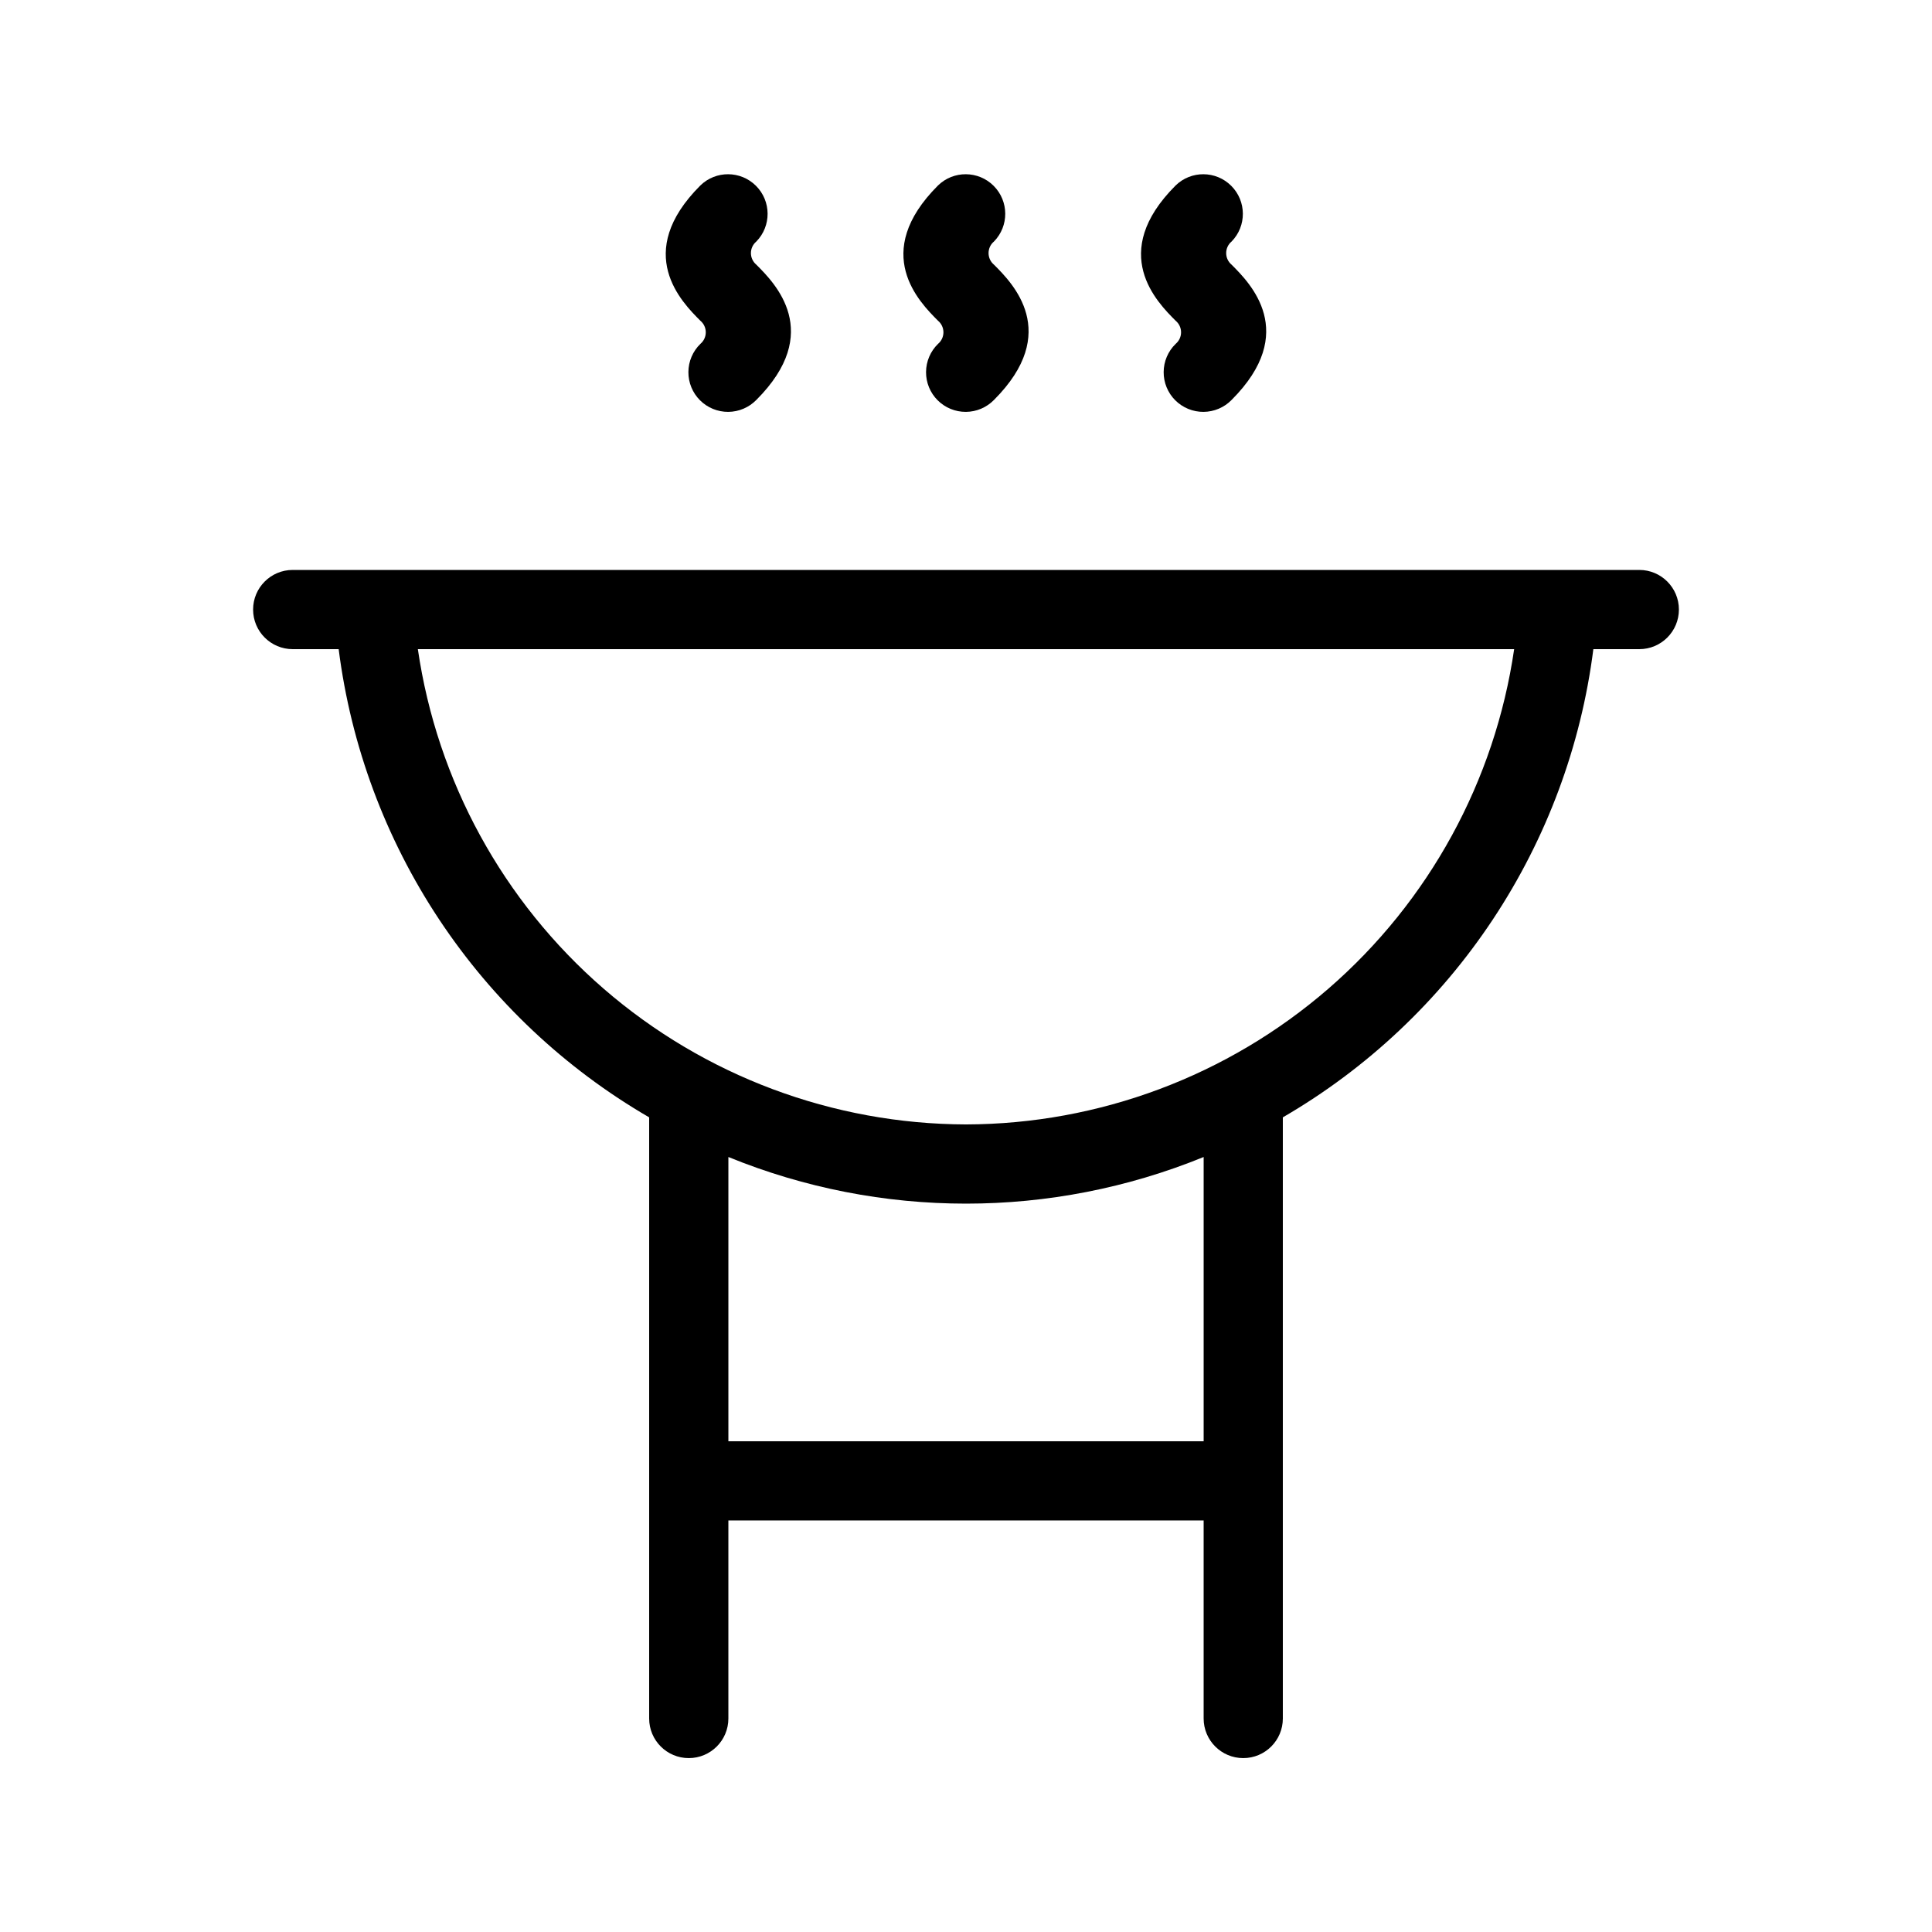 <?xml version="1.0" encoding="UTF-8"?>
<!-- Uploaded to: SVG Repo, www.svgrepo.com, Generator: SVG Repo Mixer Tools -->
<svg fill="#000000" width="800px" height="800px" version="1.1" viewBox="144 144 512 512" xmlns="http://www.w3.org/2000/svg">
 <g>
  <path d="m578.43 295.04h-356.86c-5.797 0-10.496 4.699-10.496 10.496s4.699 10.496 10.496 10.496h12.18c3.254 25.613 12.371 50.133 26.641 71.652 14.273 21.52 33.312 39.461 55.645 52.426v159.31c0 5.797 4.699 10.496 10.496 10.496s10.496-4.699 10.496-10.496v-52.48h125.95v52.48c0 5.797 4.699 10.496 10.496 10.496 5.793 0 10.492-4.699 10.492-10.496v-159.31c22.332-12.965 41.375-30.906 55.645-52.426 14.27-21.52 23.387-46.039 26.645-71.652h12.176c5.797 0 10.496-4.699 10.496-10.496s-4.699-10.496-10.496-10.496zm-115.45 230.91h-125.95v-75.332c40.367 16.477 85.582 16.477 125.95 0zm-62.977-83.965c-35.293-0.094-69.379-12.859-96.043-35.98-26.664-23.121-44.133-55.051-49.223-89.973h290.53c-5.09 34.922-22.559 66.852-49.223 89.973-26.664 23.121-60.75 35.887-96.039 35.98z"/>
  <path d="m329.6 235.14c-2.012 1.961-3.152 4.641-3.168 7.449-0.02 2.805 1.09 5.504 3.074 7.488 1.984 1.984 4.68 3.09 7.488 3.074 2.805-0.02 5.488-1.16 7.449-3.168 17.918-17.918 4.898-30.934 0-35.836-0.914-0.762-1.441-1.887-1.441-3.074s0.527-2.312 1.441-3.074c4.008-4.113 3.969-10.688-0.094-14.75s-10.637-4.106-14.75-0.094c-17.918 17.918-4.898 30.934 0 35.836 0.914 0.758 1.441 1.887 1.441 3.074s-0.527 2.316-1.441 3.074z"/>
  <path d="m392.58 235.14c-2.012 1.961-3.152 4.641-3.168 7.449-0.02 2.805 1.086 5.504 3.074 7.488 1.984 1.984 4.68 3.09 7.488 3.074 2.805-0.02 5.488-1.16 7.445-3.168 17.918-17.918 4.898-30.934 0-35.836-0.914-0.758-1.441-1.887-1.441-3.074s0.527-2.316 1.441-3.074c4.012-4.113 3.969-10.688-0.09-14.75-4.062-4.062-10.637-4.106-14.75-0.094-17.918 17.918-4.898 30.934 0 35.836 0.914 0.758 1.441 1.887 1.441 3.074s-0.527 2.316-1.441 3.074z"/>
  <path d="m455.55 235.14c-2.012 1.961-3.152 4.641-3.168 7.449-0.02 2.805 1.086 5.504 3.07 7.488 1.988 1.984 4.684 3.09 7.488 3.074 2.809-0.02 5.492-1.16 7.449-3.168 17.918-17.918 4.898-30.934 0-35.836-0.914-0.758-1.441-1.887-1.441-3.074s0.527-2.316 1.441-3.074c4.012-4.113 3.969-10.688-0.094-14.75s-10.633-4.106-14.746-0.094c-17.918 17.918-4.898 30.934 0 35.836 0.914 0.758 1.445 1.883 1.445 3.074 0 1.188-0.531 2.316-1.445 3.074z"/>
 </g>
</svg>